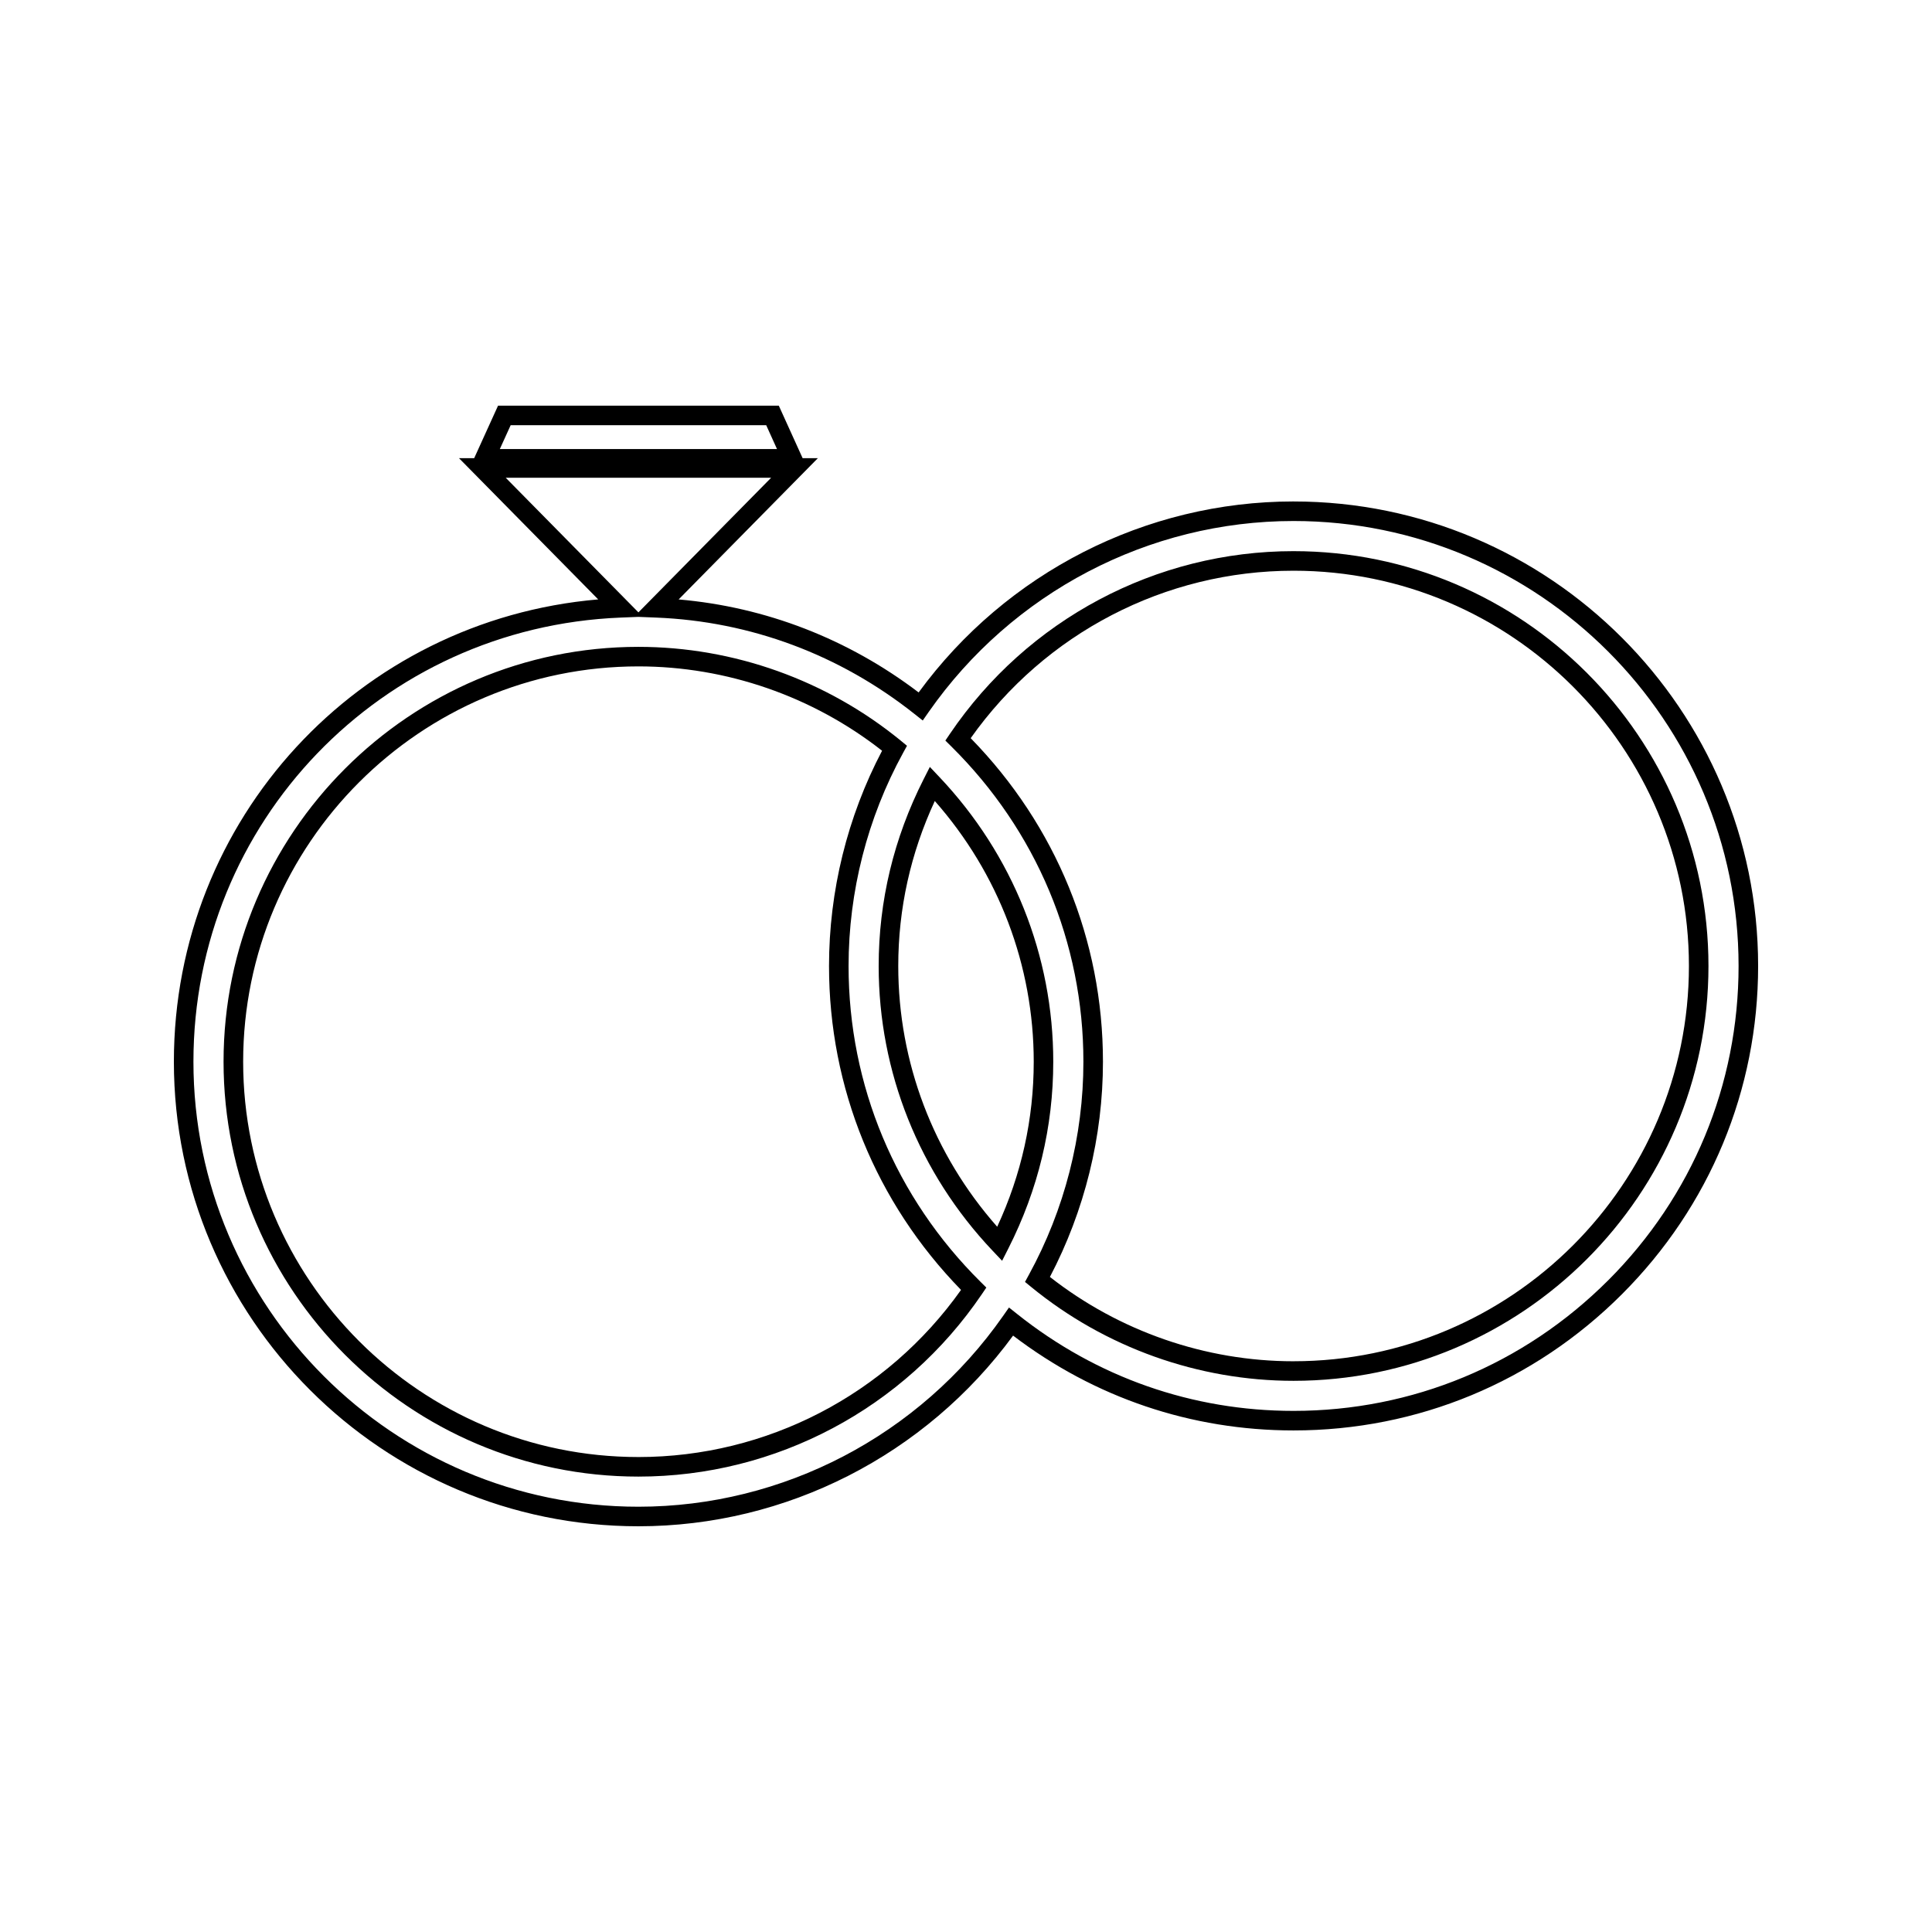 <?xml version="1.0" encoding="UTF-8"?>
<!-- Uploaded to: SVG Repo, www.svgrepo.com, Generator: SVG Repo Mixer Tools -->
<svg fill="#000000" width="800px" height="800px" version="1.1" viewBox="144 144 512 512" xmlns="http://www.w3.org/2000/svg">
 <g>
  <path d="m486.8 276.89c-39.191 0-76.129 18.867-99.352 50.613-18.684-14.195-40.508-22.645-63.602-24.645l36.898-37.438-4.043-0.004-6.309-13.906h-74.406l-6.32 13.906h-4.035l36.898 37.434c-63.504 5.438-112.45 58.191-112.45 122.52 0 67.887 55.227 123.11 123.11 123.11 39.16 0 76.07-18.84 99.289-50.531 21.59 16.453 47.227 25.133 74.328 25.133h0.012c32.832 0 63.738-12.816 87.012-36.098 23.27-23.27 36.09-54.164 36.09-86.98 0-67.883-55.223-123.11-123.12-123.11zm-207.47-20.203h67.727l2.859 6.32-73.457-0.004zm-1.312 13.918h70.344l-35.172 35.68zm292.14 212.72c-22.305 22.293-51.898 34.574-83.348 34.574h-0.012c-26.816 0-52.156-8.875-73.25-25.68l-2.156-1.715-1.586 2.266c-22.125 31.641-58.254 50.527-96.625 50.527-65.023 0-117.92-52.898-117.92-117.93 0-63.453 49.73-115.15 113.21-117.7l4.719-0.188 4.719 0.188c24.996 1.004 48.672 9.84 68.465 25.562l2.164 1.711 1.574-2.262c22.141-31.688 58.277-50.605 96.688-50.605 65.035 0 117.94 52.898 117.94 117.93 0 31.434-12.277 61.027-34.578 83.324z"/>
  <path d="m368.88 400.01c0-19.711 4.996-39.246 14.449-56.488l1.035-1.883-1.668-1.371c-19.586-16.023-44.273-24.844-69.512-24.844-60.621 0-109.94 49.32-109.94 109.94 0 60.629 49.316 109.95 109.94 109.95 36.434 0 70.449-18.059 90.996-48.309l1.207-1.785-1.527-1.516c-22.555-22.363-34.98-52.09-34.98-83.699zm-55.691 130.12c-57.766 0-104.75-47-104.75-104.77 0-57.766 46.996-104.76 104.75-104.76 23.34 0 46.176 7.926 64.57 22.352-9.203 17.527-14.059 37.207-14.059 57.055 0 32.281 12.406 62.672 34.984 85.832-19.699 27.773-51.496 44.293-85.496 44.293z"/>
  <path d="m392.95 349.92-2.531-2.676-1.664 3.285c-7.894 15.582-11.898 32.227-11.898 49.477 0 28.082 10.715 54.875 30.18 75.441l2.531 2.672 1.664-3.281c7.887-15.566 11.891-32.207 11.891-49.469 0.012-28.086-10.711-54.883-30.172-75.449zm15.316 119.18c-16.941-19.203-26.219-43.59-26.219-69.09 0-15.188 3.258-29.879 9.684-43.738 16.934 19.203 26.219 43.602 26.219 69.102-0.004 15.188-3.258 29.879-9.684 43.727z"/>
  <path d="m486.8 290.06c-36.469 0-70.512 18.094-91.062 48.414l-1.207 1.785 1.531 1.512c22.609 22.352 35.059 52.039 35.051 83.594 0 19.691-4.996 39.219-14.449 56.469l-1.027 1.891 1.664 1.359c19.586 16.027 44.273 24.848 69.5 24.848 60.629 0 109.96-49.309 109.96-109.92 0-60.633-49.328-109.95-109.96-109.95zm0 214.69c-23.328 0-46.172-7.926-64.562-22.348 9.199-17.539 14.055-37.207 14.055-57.039 0.004-32.234-12.422-62.586-35.051-85.738 19.695-27.832 51.52-44.379 85.559-44.379 57.77 0 104.78 46.996 104.78 104.76 0 57.754-47.008 104.74-104.78 104.74z"/>
 </g>
</svg>